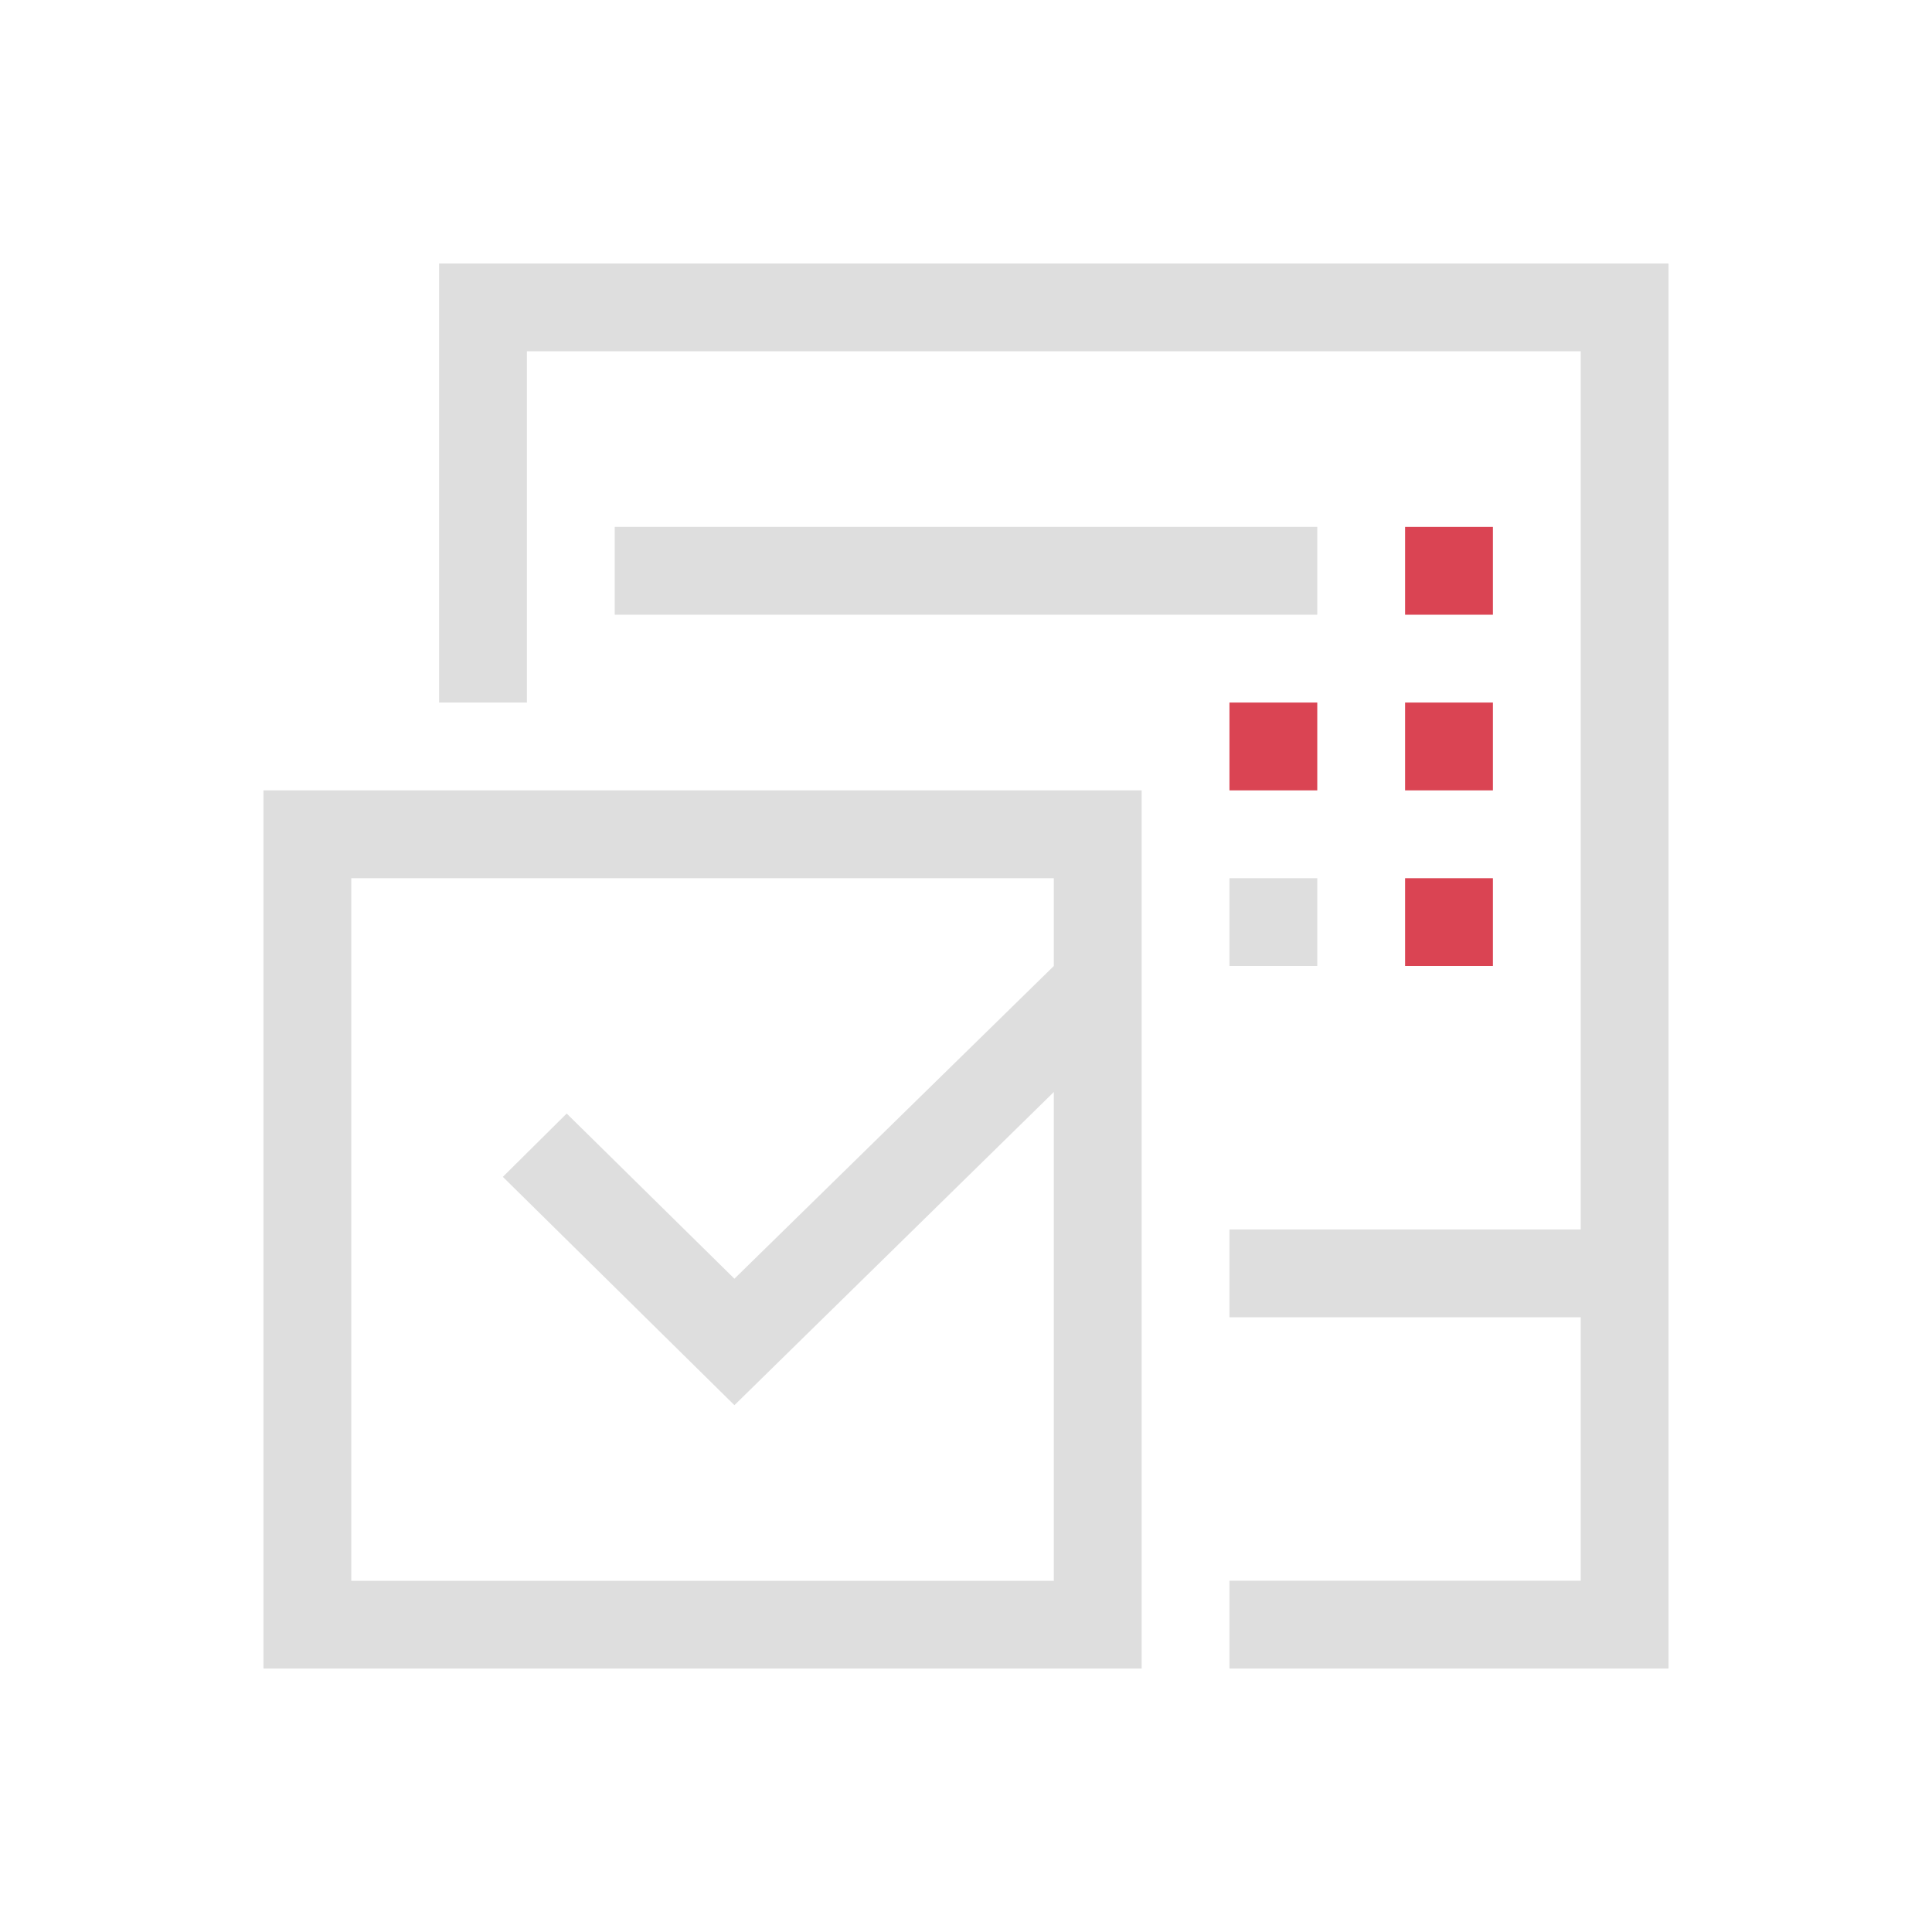 <svg viewBox="0 0 22 22" xmlns="http://www.w3.org/2000/svg">
  <defs id="defs3051">
    <style type="text/css" id="current-color-scheme">
      .ColorScheme-Text {
        color:#dedede;
      }
      .ColorScheme-NegativeText {
        color:#da4453;
      }
      </style>
  </defs>
<path
    d="m5 3v5h1v-4h12v10h-4v1h4v3h-4v1h5v-16zm2 3v1h8v-1zm-4 3v10h10v-10zm1 1h8v1l-3.637 3.561-1.91-1.881-0.727 0.721 2.637 2.6 3.637-3.566v5.566h-8zm10 0v1h1v-1z"
    style="fill:currentColor;fill-opacity:1;stroke:none"
    class="ColorScheme-Text"
    />
<path
    d="m16 6v1h1v-1zm-2 2v1h1v-1zm2 0v1h1v-1zm0 2v1h1v-1z" 
    style="fill:currentColor;fill-opacity:1;stroke:none"
    class="ColorScheme-NegativeText"
    />
</svg>
